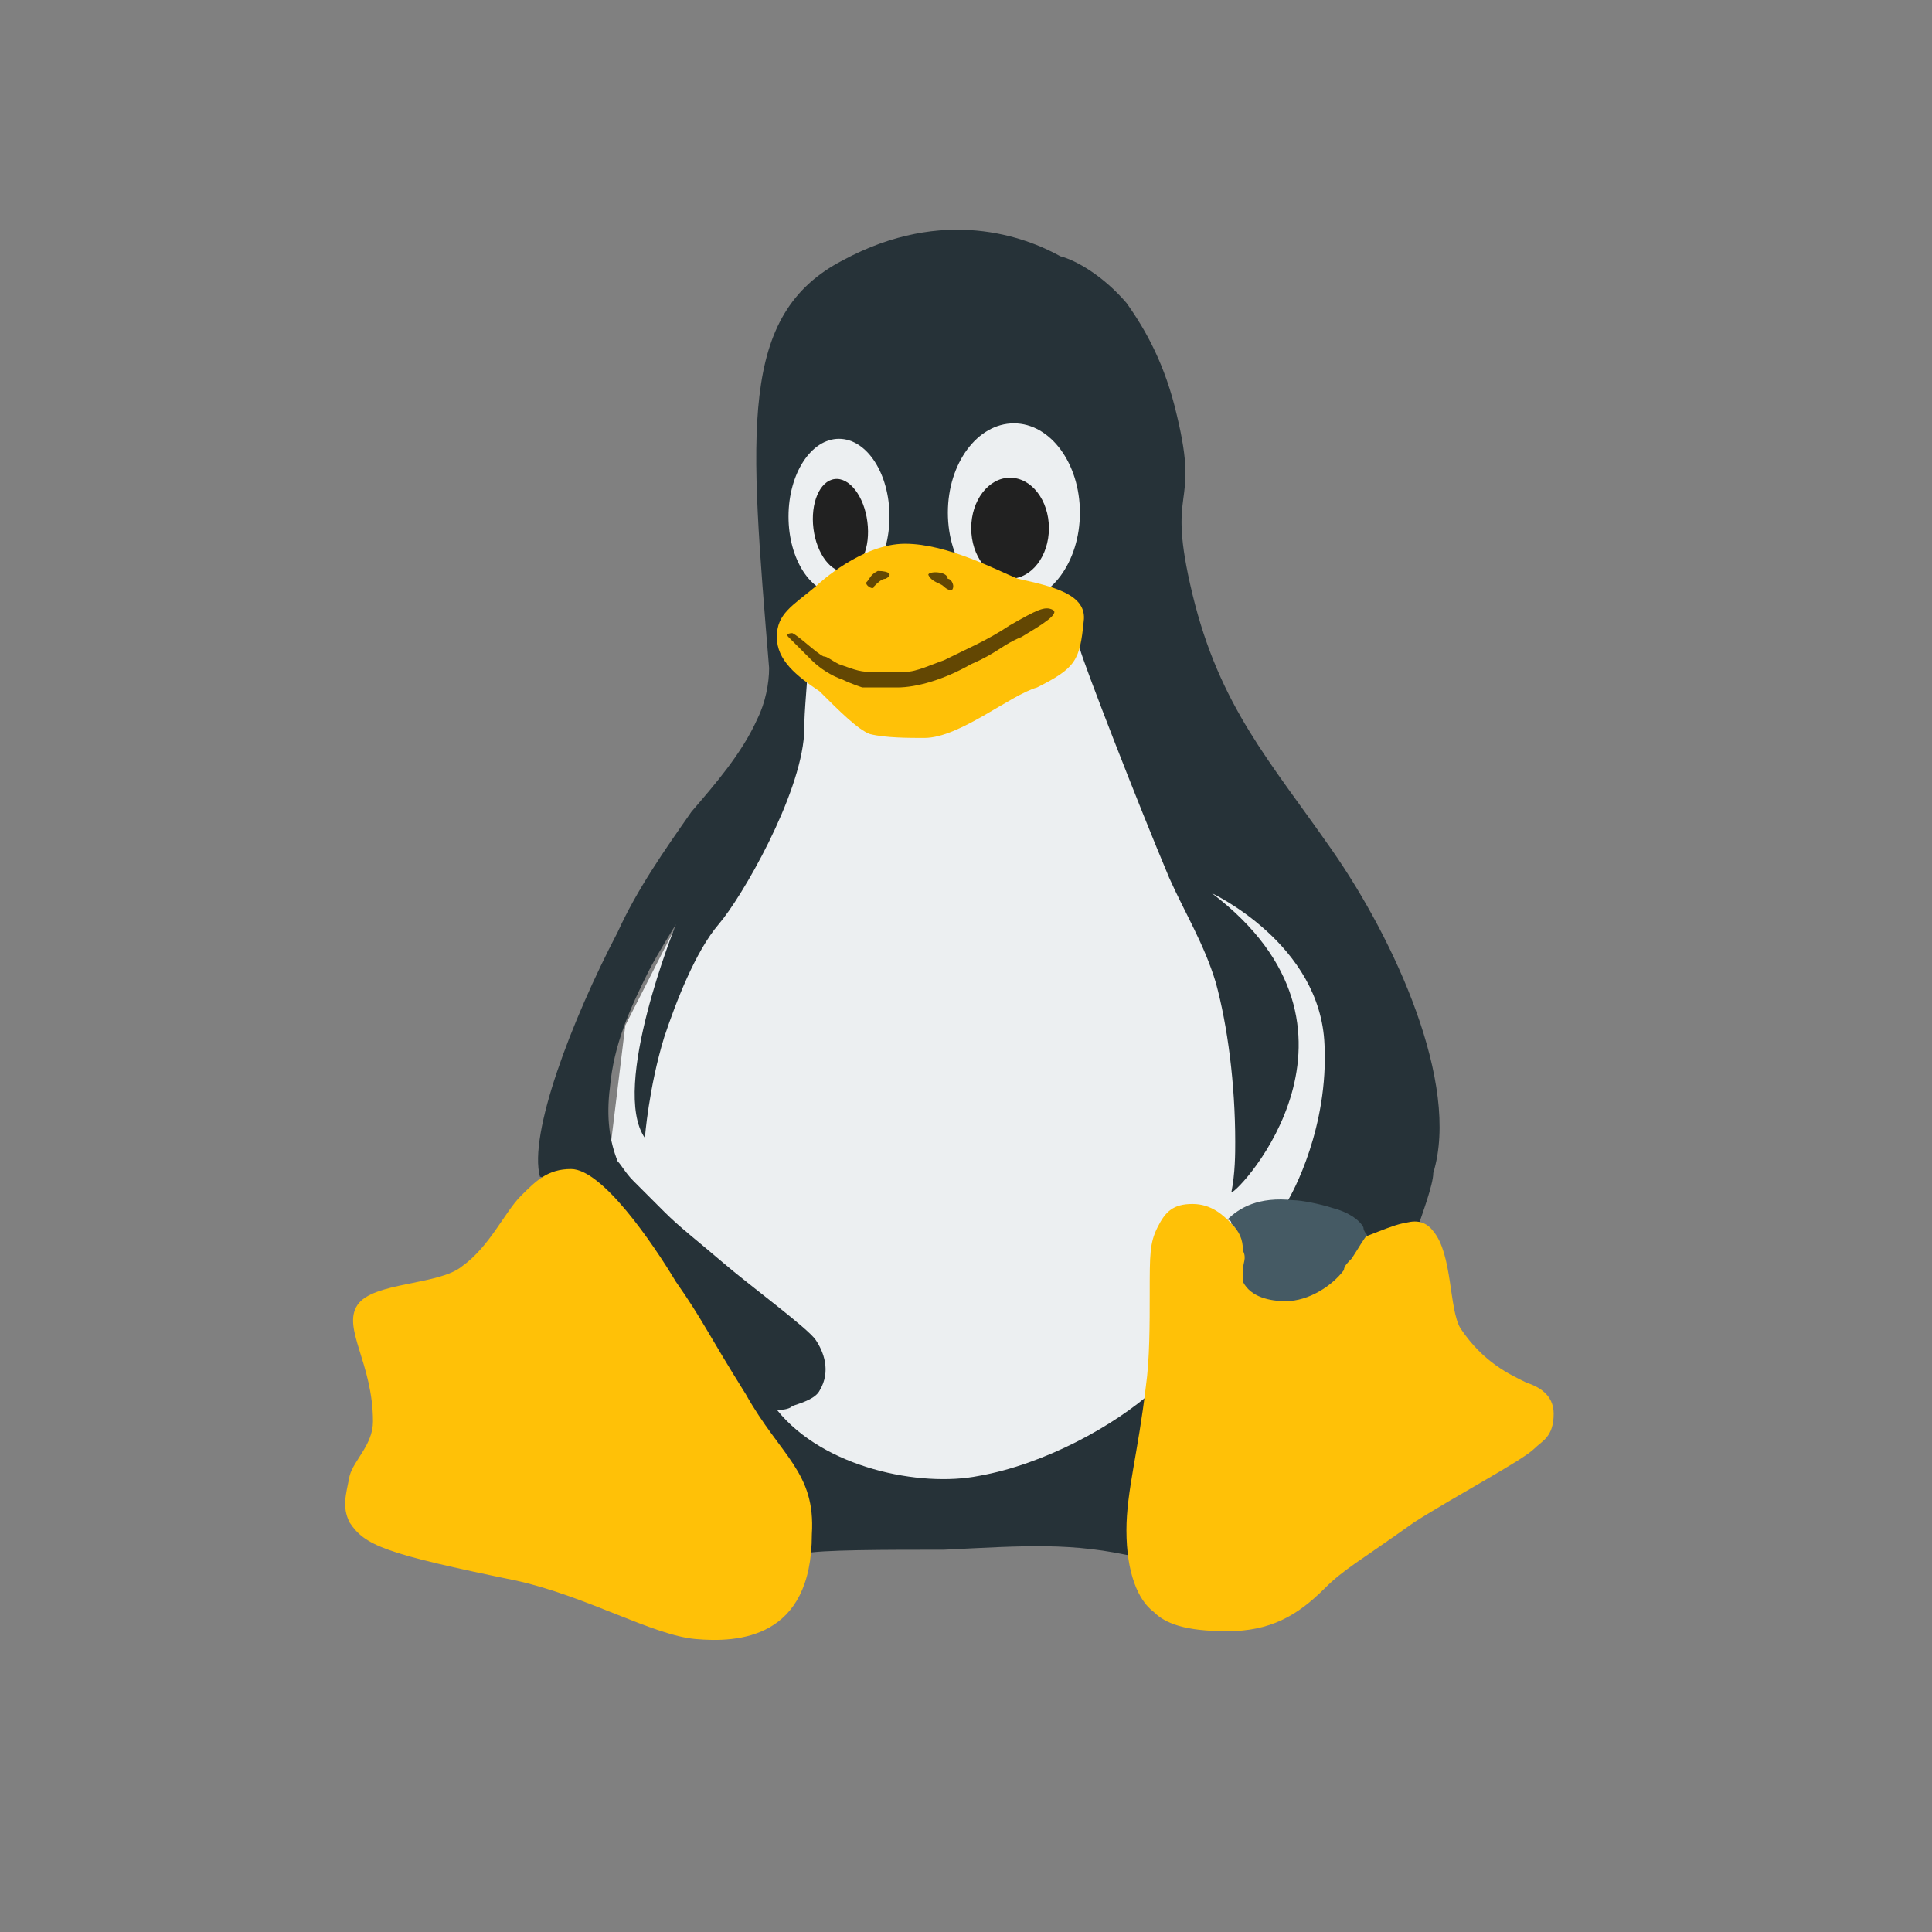 <svg width="23" height="23" viewBox="0 0 23 23" fill="none" xmlns="http://www.w3.org/2000/svg">
<rect x="0" y="0" width="23" height="23" fill="#808080" stroke="none"/>
<path d="M9.294 7.491L9.34 8.554L8.6 9.941L7.444 12.207L7.213 14.103L8.045 16.784L9.941 17.848H12.808L15.489 15.813L16.692 12.623L13.917 9.248L13.131 7.352L9.294 7.491Z" fill="#ECEFF1"/>
<path d="M15.861 10.126C15.121 9.062 14.52 8.415 14.196 7.074C13.873 5.733 14.289 6.103 14.011 4.947C13.873 4.346 13.642 3.93 13.41 3.606C13.133 3.283 12.809 3.098 12.624 3.051C12.208 2.82 11.237 2.45 10.035 3.098C8.787 3.745 8.925 5.132 9.156 7.953C9.156 8.138 9.11 8.369 9.018 8.554C8.833 8.97 8.509 9.34 8.232 9.663C7.908 10.126 7.584 10.588 7.353 11.097C6.798 12.16 6.29 13.501 6.428 14.01C6.66 13.964 9.573 18.402 9.573 18.495C9.758 18.449 10.544 18.449 11.237 18.449C12.208 18.402 12.763 18.356 13.549 18.541C13.549 18.402 13.503 18.264 13.503 18.125C13.503 17.848 13.549 17.616 13.595 17.293C13.642 17.061 13.688 16.83 13.734 16.553C13.272 16.969 12.439 17.431 11.653 17.57C10.96 17.709 9.804 17.478 9.249 16.784C9.295 16.784 9.388 16.784 9.434 16.738C9.573 16.692 9.711 16.645 9.758 16.553C9.896 16.322 9.804 16.09 9.711 15.952C9.619 15.813 8.925 15.305 8.602 15.027C8.278 14.75 8.093 14.611 7.908 14.426L7.538 14.056C7.446 13.964 7.399 13.871 7.353 13.825C7.261 13.594 7.214 13.316 7.261 12.946C7.307 12.438 7.492 12.022 7.723 11.559C7.816 11.374 8.047 11.004 8.047 11.004C8.047 11.004 7.261 12.946 7.677 13.547C7.677 13.547 7.723 12.946 7.908 12.345C8.047 11.929 8.278 11.328 8.555 11.004C8.833 10.681 9.526 9.479 9.573 8.739C9.573 8.415 9.619 8.091 9.619 7.86C9.434 7.675 12.671 7.213 12.855 7.721C12.902 7.906 13.549 9.571 13.919 10.45C14.104 10.866 14.335 11.236 14.474 11.698C14.613 12.207 14.705 12.9 14.705 13.594C14.705 13.732 14.705 13.964 14.659 14.195C14.751 14.195 16.555 12.253 14.428 10.634C14.428 10.634 15.722 11.236 15.768 12.438C15.815 13.409 15.399 14.195 15.306 14.334C15.352 14.334 16.277 14.75 16.323 14.75C16.508 14.75 16.878 14.611 16.878 14.611C16.924 14.472 17.063 14.102 17.063 13.964C17.387 12.9 16.601 11.189 15.861 10.126V10.126Z" fill="#263238"/>
<path d="M9.988 7.074C10.32 7.074 10.589 6.66 10.589 6.149C10.589 5.638 10.32 5.224 9.988 5.224C9.656 5.224 9.387 5.638 9.387 6.149C9.387 6.66 9.656 7.074 9.988 7.074Z" fill="#ECEFF1"/>
<path d="M12.07 7.167C12.504 7.167 12.856 6.69 12.856 6.103C12.856 5.516 12.504 5.04 12.07 5.04C11.636 5.04 11.284 5.516 11.284 6.103C11.284 6.69 11.636 7.167 12.07 7.167Z" fill="#ECEFF1"/>
<path d="M10.326 6.213C10.288 5.909 10.113 5.68 9.936 5.703C9.759 5.725 9.646 5.99 9.684 6.294C9.723 6.598 9.898 6.826 10.075 6.804C10.252 6.781 10.365 6.517 10.326 6.213Z" fill="#212121"/>
<path d="M12.024 6.889C12.28 6.889 12.487 6.62 12.487 6.288C12.487 5.956 12.28 5.687 12.024 5.687C11.769 5.687 11.562 5.956 11.562 6.288C11.562 6.62 11.769 6.889 12.024 6.889Z" fill="#212121"/>
<path d="M18.172 16.46C17.987 16.368 17.664 16.229 17.386 15.813C17.248 15.582 17.294 14.934 17.063 14.657C16.924 14.472 16.739 14.565 16.693 14.565C16.277 14.657 15.306 15.304 14.658 14.565C14.566 14.472 14.427 14.333 14.196 14.333C13.965 14.333 13.872 14.426 13.78 14.611C13.687 14.796 13.687 14.934 13.687 15.397C13.687 15.767 13.687 16.183 13.641 16.506C13.549 17.293 13.41 17.755 13.41 18.217C13.41 18.726 13.549 19.05 13.733 19.188C13.872 19.327 14.104 19.419 14.612 19.419C15.121 19.419 15.444 19.235 15.768 18.911C15.999 18.68 16.184 18.587 16.831 18.125C17.34 17.801 18.126 17.385 18.265 17.246C18.357 17.154 18.496 17.108 18.496 16.83C18.496 16.599 18.311 16.506 18.172 16.46V16.46ZM8.879 16.599C8.416 15.859 8.37 15.72 8.046 15.258C7.769 14.796 7.168 13.917 6.798 13.917C6.52 13.917 6.382 14.056 6.197 14.241C6.012 14.426 5.827 14.842 5.503 15.073C5.226 15.304 4.44 15.258 4.255 15.536C4.07 15.813 4.44 16.229 4.44 16.923C4.44 17.2 4.209 17.385 4.162 17.57C4.116 17.801 4.07 17.94 4.162 18.125C4.347 18.402 4.578 18.495 6.151 18.818C6.983 19.003 7.769 19.466 8.277 19.512C8.786 19.558 9.665 19.512 9.665 18.264C9.711 17.524 9.295 17.339 8.879 16.599V16.599ZM9.757 8.23C9.48 8.045 9.248 7.86 9.248 7.583C9.248 7.305 9.433 7.213 9.711 6.981C9.757 6.935 10.266 6.473 10.774 6.473C11.283 6.473 11.884 6.797 12.115 6.889C12.531 6.981 12.947 7.074 12.901 7.398C12.855 7.86 12.809 7.952 12.346 8.184C12.023 8.276 11.422 8.785 11.005 8.785C10.821 8.785 10.543 8.785 10.358 8.739C10.22 8.692 9.988 8.461 9.757 8.23Z" fill="#FFC107"/>
<path d="M9.664 7.861C9.756 7.953 9.895 8.045 10.034 8.092C10.126 8.138 10.265 8.184 10.265 8.184H10.681C10.912 8.184 11.236 8.092 11.56 7.907C11.883 7.768 11.93 7.676 12.161 7.583C12.392 7.444 12.623 7.306 12.531 7.259C12.438 7.213 12.346 7.259 12.022 7.444C11.745 7.629 11.513 7.722 11.236 7.861C11.097 7.907 10.912 7.999 10.774 7.999H10.357C10.219 7.999 10.126 7.953 9.988 7.907C9.895 7.861 9.849 7.814 9.803 7.814C9.71 7.768 9.525 7.583 9.433 7.537C9.433 7.537 9.34 7.537 9.386 7.583L9.664 7.861ZM11.051 6.843C11.097 6.936 11.19 6.936 11.236 6.982C11.282 7.028 11.329 7.028 11.329 7.028C11.375 6.982 11.329 6.89 11.282 6.89C11.282 6.797 11.051 6.797 11.051 6.843V6.843ZM10.311 6.936C10.311 6.982 10.404 7.028 10.404 6.982C10.45 6.936 10.496 6.89 10.542 6.89C10.635 6.843 10.589 6.797 10.45 6.797C10.357 6.843 10.357 6.89 10.311 6.936V6.936Z" fill="#634703"/>
<path d="M14.797 15.12V15.259C14.89 15.444 15.121 15.49 15.306 15.49C15.583 15.49 15.861 15.305 15.999 15.12C15.999 15.074 16.046 15.028 16.092 14.982C16.184 14.843 16.231 14.75 16.277 14.704C16.277 14.704 16.231 14.658 16.231 14.612C16.184 14.519 16.046 14.427 15.861 14.38C15.722 14.334 15.491 14.288 15.398 14.288C14.982 14.242 14.751 14.38 14.612 14.519C14.612 14.519 14.659 14.519 14.659 14.566C14.751 14.658 14.797 14.75 14.797 14.889C14.844 14.982 14.797 15.028 14.797 15.12V15.12Z" fill="#455A64"/>
</svg>
